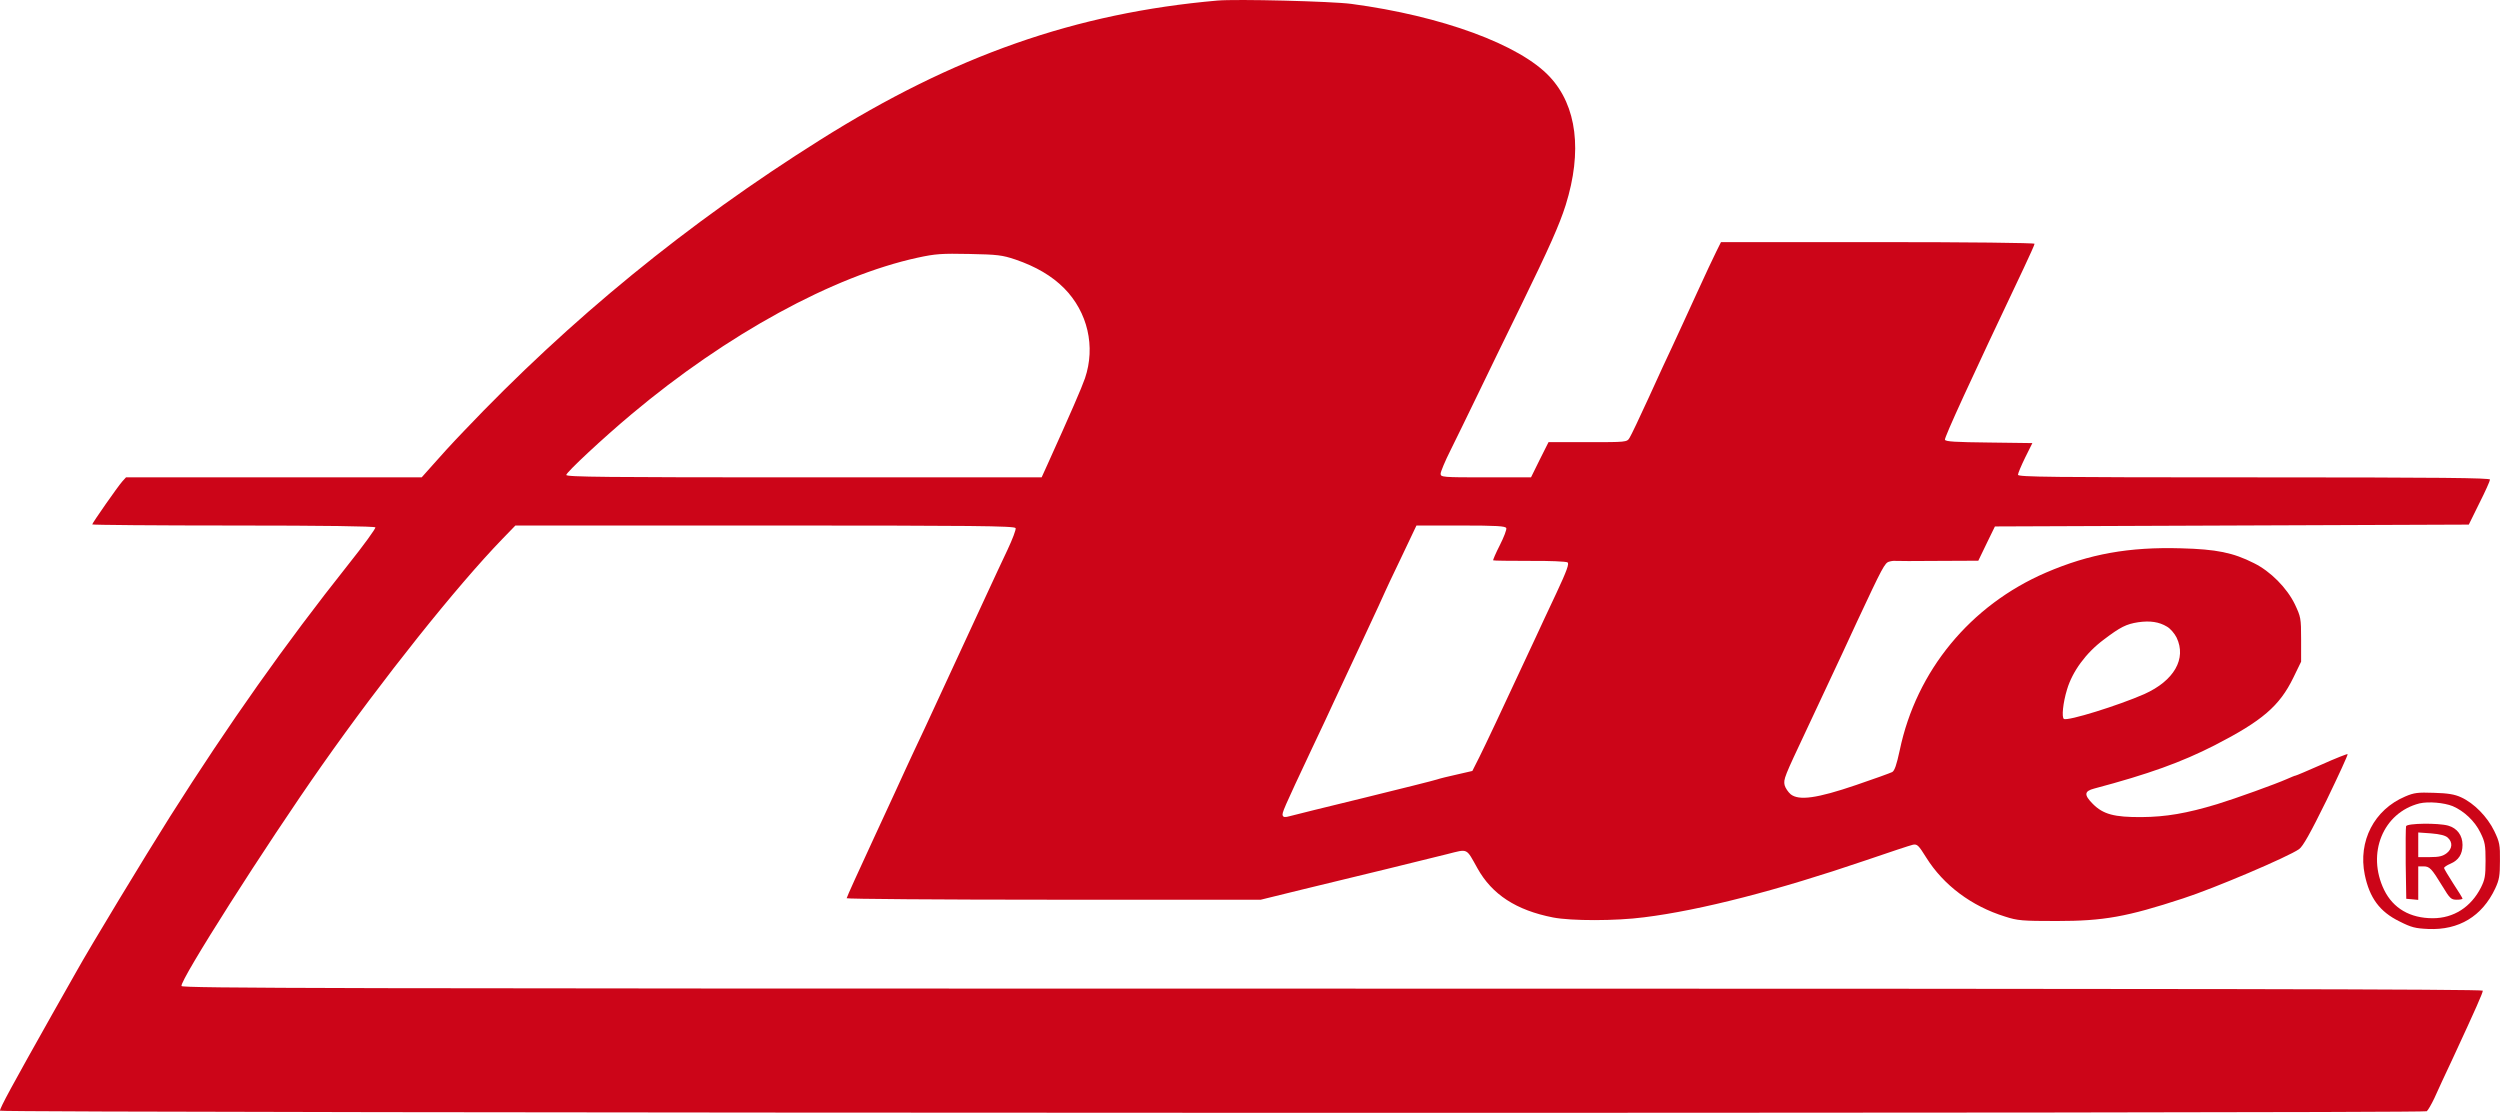 <svg width="164" height="73" viewBox="0 0 164 73" fill="none" xmlns="http://www.w3.org/2000/svg">
<g clip-path="url(#clip0_1004_1865)">
<path d="M79.863 0.037C70.582 0.851 62.584 3.646 53.787 9.187C45.111 14.643 37.415 20.925 30.433 28.277C29.695 29.043 28.775 30.051 28.388 30.501L27.662 31.315H8.265L8.023 31.582C7.72 31.923 6.05 34.316 6.05 34.402C6.05 34.438 10.213 34.474 15.295 34.474C21.261 34.474 24.576 34.523 24.624 34.596C24.661 34.657 23.862 35.763 22.834 37.051C18.732 42.215 15.029 47.453 11.157 53.565C9.523 56.153 5.893 62.144 4.997 63.76C4.864 63.991 4.175 65.218 3.449 66.494C0.774 71.246 0 72.667 0 72.862C0 73.02 158.964 73.056 159.194 72.898C159.266 72.85 159.496 72.461 159.702 72.023C159.896 71.586 160.44 70.407 160.912 69.411C162.437 66.118 162.872 65.133 162.872 64.987C162.872 64.89 143.996 64.854 87.426 64.854C21.732 64.854 11.967 64.829 11.907 64.684C11.774 64.343 17.425 55.46 21.115 50.211C25.084 44.56 29.973 38.436 32.962 35.349L33.809 34.474H50.193C63.866 34.474 66.565 34.499 66.625 34.645C66.662 34.73 66.419 35.374 66.093 36.066C65.766 36.759 65.149 38.071 64.737 38.971C63.624 41.389 62.257 44.33 60.66 47.781C60.151 48.85 59.607 50.029 59.438 50.393C59.28 50.758 58.324 52.811 57.344 54.938C56.352 57.077 55.541 58.863 55.541 58.924C55.541 58.972 61.652 59.021 69.118 59.021H82.707L85.429 58.352C86.93 57.988 89.41 57.38 90.935 57.016C92.472 56.639 94.263 56.202 94.928 56.032C96.332 55.679 96.162 55.606 96.925 56.967C97.881 58.681 99.466 59.714 101.886 60.187C103.072 60.418 106.012 60.418 107.851 60.175C111.566 59.714 116.636 58.401 122.336 56.457C123.897 55.922 125.325 55.448 125.494 55.412C125.772 55.363 125.857 55.448 126.365 56.262C127.49 58.061 129.33 59.446 131.532 60.127C132.355 60.394 132.657 60.418 134.92 60.418C137.994 60.418 139.506 60.151 143.209 58.936C145.242 58.28 150.094 56.214 150.82 55.703C151.074 55.521 151.546 54.683 152.623 52.495C153.41 50.867 154.039 49.506 154.003 49.47C153.978 49.445 153.204 49.749 152.309 50.15C151.401 50.551 150.627 50.879 150.59 50.879C150.542 50.879 150.288 50.989 150.009 51.11C149.296 51.426 146.682 52.374 145.448 52.751C143.439 53.358 142.084 53.589 140.486 53.601C138.696 53.613 137.969 53.419 137.292 52.739C136.699 52.143 136.723 51.9 137.377 51.73C140.946 50.782 143.1 50.004 145.29 48.886C148.388 47.294 149.538 46.322 150.445 44.451L150.953 43.406V41.948C150.953 40.538 150.929 40.465 150.542 39.639C150.022 38.57 148.945 37.476 147.856 36.941C146.488 36.249 145.399 36.03 143.076 35.969C139.664 35.872 137.074 36.334 134.218 37.561C129.257 39.7 125.712 44.001 124.623 49.215C124.417 50.175 124.284 50.563 124.127 50.648C124.006 50.709 122.941 51.098 121.755 51.499C119.19 52.374 118.016 52.532 117.471 52.107C117.302 51.961 117.12 51.693 117.072 51.511C116.987 51.11 117.048 50.977 118.524 47.841C119.129 46.541 119.795 45.144 119.976 44.743C120.158 44.342 120.557 43.491 120.859 42.859C121.15 42.227 121.585 41.292 121.815 40.793C123.497 37.197 123.643 36.917 123.933 36.844C124.09 36.795 124.272 36.783 124.344 36.795C124.405 36.808 125.651 36.808 127.115 36.795L129.777 36.783L130.322 35.653L130.867 34.535L146.404 34.474L161.953 34.414L162.642 33.016C163.03 32.251 163.344 31.546 163.344 31.461C163.356 31.352 160.186 31.315 147.868 31.315C134.485 31.315 132.379 31.291 132.379 31.145C132.379 31.048 132.597 30.537 132.851 30.015L133.323 29.067L130.491 29.03C128.289 29.006 127.636 28.97 127.587 28.848C127.539 28.715 129.245 24.984 132.754 17.596C133.141 16.77 133.468 16.052 133.468 15.992C133.468 15.931 129.088 15.882 123.183 15.882H112.897L112.595 16.49C112.425 16.818 111.832 18.094 111.276 19.309C110.719 20.537 110.03 22.019 109.751 22.627C109.461 23.222 108.747 24.79 108.154 26.09C107.561 27.39 106.992 28.581 106.896 28.727C106.726 29.006 106.678 29.006 104.149 29.006H101.583L101.003 30.161L100.434 31.315H97.469C94.601 31.315 94.505 31.303 94.505 31.072C94.505 30.951 94.795 30.246 95.158 29.529C95.521 28.812 96.308 27.171 96.925 25.908C97.542 24.632 98.825 21.983 99.793 20.014C101.632 16.247 102.297 14.752 102.709 13.452C103.81 9.928 103.447 6.951 101.668 5.043C99.708 2.929 94.577 1.045 88.648 0.255C87.365 0.085 81.109 -0.073 79.863 0.037ZM66.613 17.025C67.956 17.486 68.997 18.094 69.808 18.908C71.356 20.476 71.877 22.736 71.175 24.814C70.957 25.446 70.255 27.062 68.706 30.489L68.331 31.315H52.746C39.75 31.315 37.148 31.291 37.148 31.157C37.148 30.987 39.556 28.739 41.444 27.159C47.688 21.922 54.67 18.106 60.2 16.903C61.374 16.648 61.773 16.624 63.588 16.66C65.439 16.697 65.742 16.733 66.613 17.025ZM98.812 34.645C98.849 34.73 98.655 35.24 98.389 35.763C98.123 36.285 97.929 36.735 97.953 36.759C97.978 36.783 99.042 36.795 100.337 36.795C101.62 36.783 102.745 36.832 102.83 36.893C102.951 36.966 102.793 37.427 102.092 38.922C101.595 39.979 100.978 41.292 100.736 41.826C98.304 47.051 97.433 48.886 97.046 49.664L96.586 50.575L95.582 50.806C95.025 50.928 94.432 51.074 94.263 51.134C94.093 51.195 91.951 51.73 89.483 52.337C87.026 52.933 84.824 53.48 84.606 53.541C84.304 53.626 84.195 53.613 84.147 53.504C84.086 53.334 84.171 53.127 86.058 49.117C86.663 47.841 87.317 46.456 87.511 46.019C87.716 45.581 88.551 43.795 89.374 42.033C90.197 40.271 90.874 38.813 90.874 38.788C90.874 38.776 91.334 37.792 91.903 36.613L92.919 34.474H95.836C98.183 34.474 98.764 34.511 98.812 34.645ZM142.156 41.109C142.374 41.231 142.652 41.559 142.785 41.826C143.451 43.212 142.616 44.658 140.668 45.532C138.986 46.274 135.634 47.319 135.392 47.161C135.235 47.064 135.332 46.092 135.598 45.229C135.949 44.05 136.832 42.835 138.006 41.96C139.095 41.134 139.482 40.939 140.269 40.818C141.043 40.708 141.636 40.793 142.156 41.109Z" fill="#CC0518"/>
<path d="M157.778 52.252C155.745 53.115 154.68 55.181 155.128 57.38C155.442 58.899 156.108 59.81 157.402 60.442C158.189 60.843 158.455 60.904 159.302 60.941C161.299 61.026 162.823 60.114 163.683 58.291C163.949 57.72 163.997 57.453 163.997 56.469C164.009 55.424 163.973 55.241 163.622 54.512C163.174 53.589 162.303 52.69 161.444 52.301C161.021 52.106 160.573 52.033 159.665 52.009C158.613 51.973 158.371 51.997 157.778 52.252ZM160.9 52.884C161.638 53.2 162.352 53.868 162.715 54.622C163.017 55.229 163.053 55.448 163.053 56.469C163.053 57.489 163.005 57.708 162.751 58.219C162.097 59.507 160.96 60.236 159.593 60.236C158.104 60.236 156.991 59.592 156.398 58.377C155.237 55.983 156.326 53.309 158.721 52.702C159.302 52.568 160.331 52.653 160.9 52.884Z" fill="#CC0518"/>
<path d="M157.839 54.197C157.814 54.282 157.802 55.387 157.814 56.651L157.851 58.96L158.25 58.996L158.637 59.033V56.834H158.976C159.387 56.834 159.508 56.967 160.222 58.134C160.706 58.936 160.791 59.021 161.154 59.021C161.36 59.021 161.541 58.996 161.541 58.948C161.541 58.911 161.275 58.474 160.936 57.964C160.61 57.453 160.331 56.991 160.331 56.943C160.331 56.882 160.513 56.761 160.743 56.663C161.287 56.432 161.541 56.031 161.541 55.424C161.541 54.816 161.202 54.33 160.597 54.16C159.932 53.978 157.923 54.002 157.839 54.197ZM160.573 54.95C160.912 55.254 160.876 55.679 160.501 55.971C160.247 56.165 160.005 56.226 159.412 56.226H158.637V54.61L159.484 54.67C160.065 54.719 160.416 54.804 160.573 54.95Z" fill="#CC0518"/>
</g>
<defs>
<clipPath id="clip0_1004_1865">
<rect width="164" height="73" fill="white"/>
</clipPath>
</defs>
</svg>
